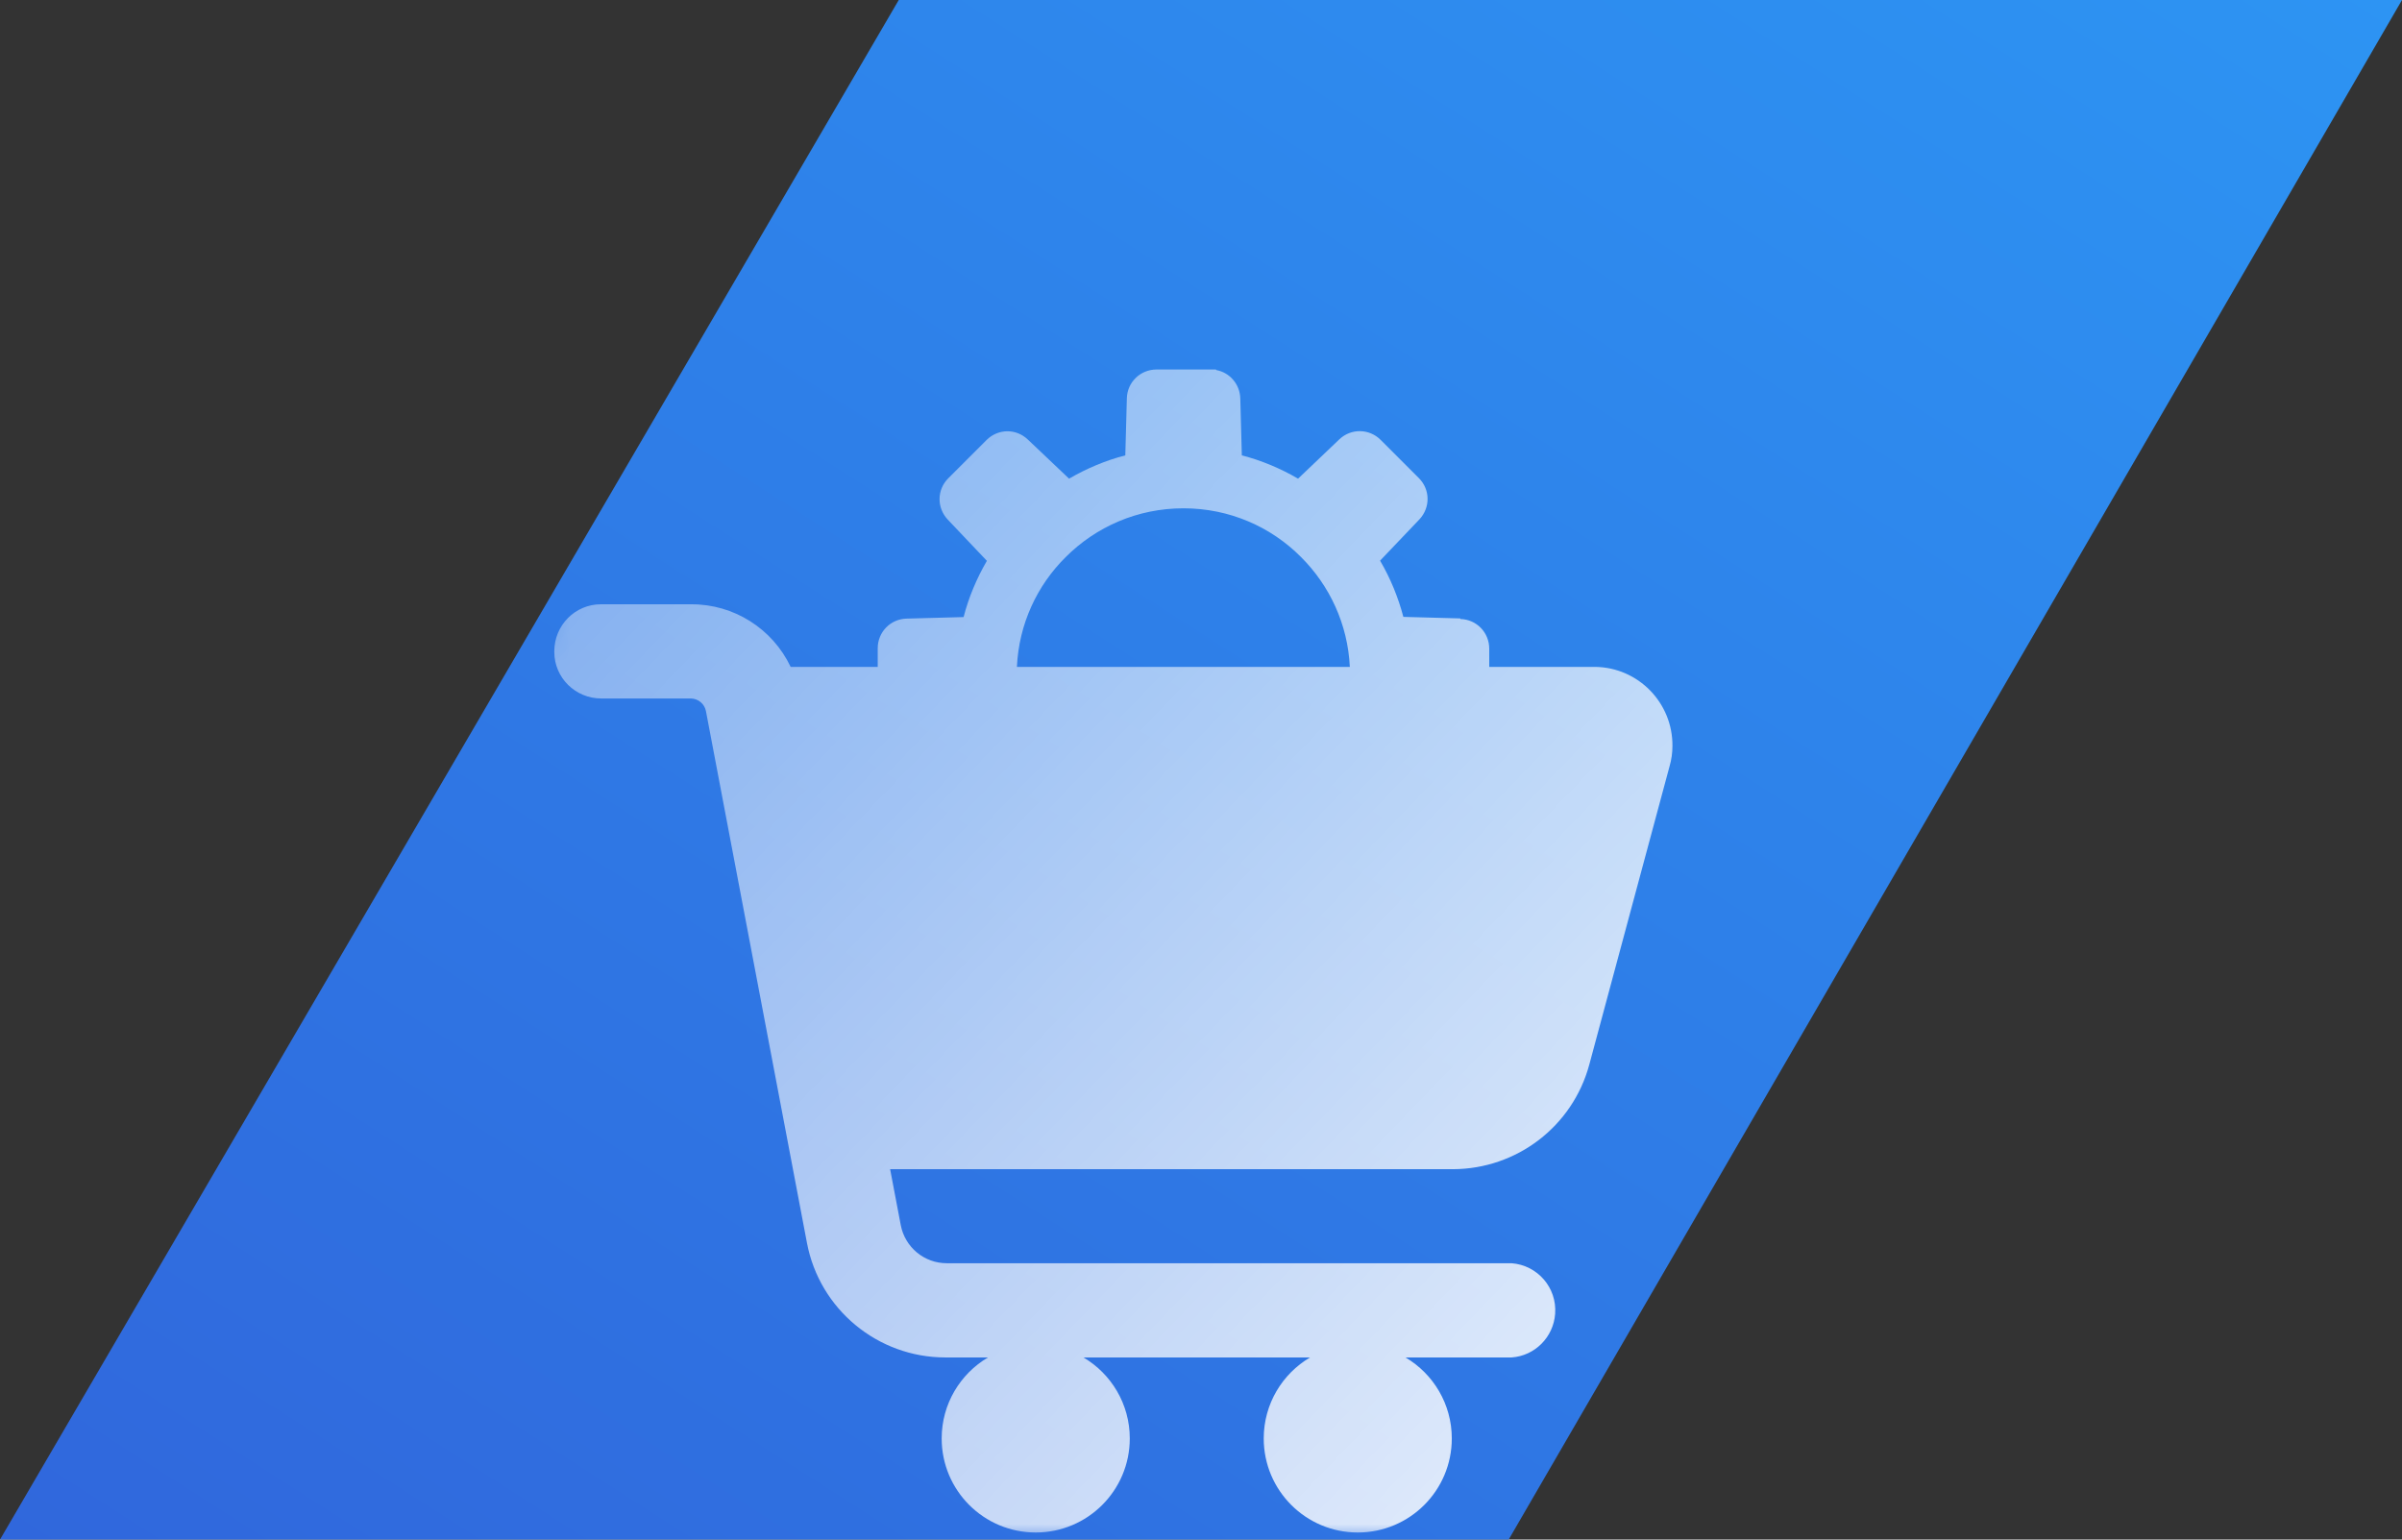 <svg width="78" height="50" viewBox="0 0 78 50" fill="none" xmlns="http://www.w3.org/2000/svg">
<rect x="0" y="0" width="78" height="50" fill="#333333" stroke="none"/>
<g clip-path="url(#clip0_10271_57687)">
<g clip-path="url(#clip1_10271_57687)">
<path d="M29.185 0L0 50H48.991L78 0H29.185Z" fill="url(#paint0_linear_10271_57687)"/>
<mask id="mask0_10271_57687" style="mask-type:alpha" maskUnits="userSpaceOnUse" x="0" y="0" width="78" height="50">
<path d="M29.185 0L0 50H48.991L78 0H29.185Z" fill="url(#paint1_linear_10271_57687)"/>
</mask>
<g mask="url(#mask0_10271_57687)">
<path fill-rule="evenodd" clip-rule="evenodd" d="M45.571 20.034L47.422 20.084V20.103C47.95 20.116 48.36 20.544 48.36 21.066V21.658H51.791C53.195 21.671 54.322 22.823 54.309 24.227C54.309 24.447 54.278 24.674 54.215 24.888L51.608 34.578C51.067 36.58 49.254 37.965 47.182 37.971H28.905L29.251 39.791C29.39 40.508 30.013 41.025 30.743 41.025H49.084C49.927 41.088 50.563 41.818 50.5 42.668C50.444 43.43 49.839 44.034 49.084 44.085H45.641C46.541 44.616 47.144 45.595 47.144 46.716C47.144 48.404 45.778 49.77 44.091 49.77C42.404 49.77 41.037 48.404 41.037 46.716C41.037 45.595 41.641 44.616 42.541 44.085H35.183C36.083 44.616 36.687 45.595 36.687 46.716C36.687 48.404 35.32 49.77 33.633 49.77C31.946 49.77 30.579 48.404 30.579 46.716C30.579 45.595 31.183 44.616 32.083 44.085H30.699C28.502 44.085 26.613 42.523 26.204 40.364L22.924 23.094C22.879 22.861 22.678 22.691 22.439 22.684H19.524C18.686 22.684 18 22.011 18 21.173V21.154V21.148C18 20.311 18.674 19.625 19.511 19.625H19.53H22.445C23.824 19.618 25.083 20.412 25.675 21.658H28.502V21.054C28.502 20.525 28.918 20.103 29.44 20.09L31.291 20.04C31.373 19.719 31.48 19.404 31.606 19.102C31.732 18.8 31.877 18.504 32.047 18.214L30.775 16.873C30.416 16.489 30.422 15.903 30.794 15.532L32.034 14.292C32.406 13.92 32.991 13.908 33.375 14.273L34.716 15.545C35.006 15.375 35.302 15.23 35.604 15.104C35.906 14.978 36.221 14.871 36.542 14.789L36.592 12.938C36.605 12.409 37.033 12 37.556 12H39.482L39.501 12.019C39.936 12.101 40.263 12.479 40.276 12.938L40.326 14.789C40.647 14.871 40.962 14.978 41.264 15.104C41.566 15.23 41.862 15.375 42.152 15.545L43.493 14.267C43.871 13.908 44.462 13.914 44.834 14.286L46.074 15.526C46.446 15.897 46.452 16.483 46.093 16.867L44.815 18.208C44.985 18.497 45.13 18.793 45.256 19.096C45.382 19.404 45.489 19.719 45.571 20.034ZM43.833 21.658H33.022C33.087 20.263 33.677 19.014 34.603 18.095C35.585 17.112 36.932 16.508 38.431 16.508C39.929 16.508 41.277 17.112 42.252 18.095C43.176 19.019 43.766 20.266 43.833 21.658Z" fill="url(#paint2_linear_10271_57687)" fill-opacity="0.9"/>
</g>
</g>
</g>
<defs>
<linearGradient id="paint0_linear_10271_57687" x1="78" y1="0" x2="32.567" y2="70.876" gradientUnits="userSpaceOnUse">
<stop stop-color="#2D94F3"/>
<stop offset="1" stop-color="#3067DC"/>
</linearGradient>
<linearGradient id="paint1_linear_10271_57687" x1="32.235" y1="-1.282" x2="46.88" y2="59.247" gradientUnits="userSpaceOnUse">
<stop stop-color="#2C7FFF"/>
<stop offset="1" stop-color="#0741D2"/>
</linearGradient>
<linearGradient id="paint2_linear_10271_57687" x1="18.741" y1="12.771" x2="55.711" y2="48.312" gradientUnits="userSpaceOnUse">
<stop stop-color="white" stop-opacity="0.414"/>
<stop offset="1" stop-color="white"/>
</linearGradient>
<clipPath id="clip0_10271_57687">
<rect width="78" height="50" fill="white"/>
</clipPath>
<clipPath id="clip1_10271_57687">
<rect width="78" height="50" fill="white"/>
</clipPath>
</defs>
</svg>
